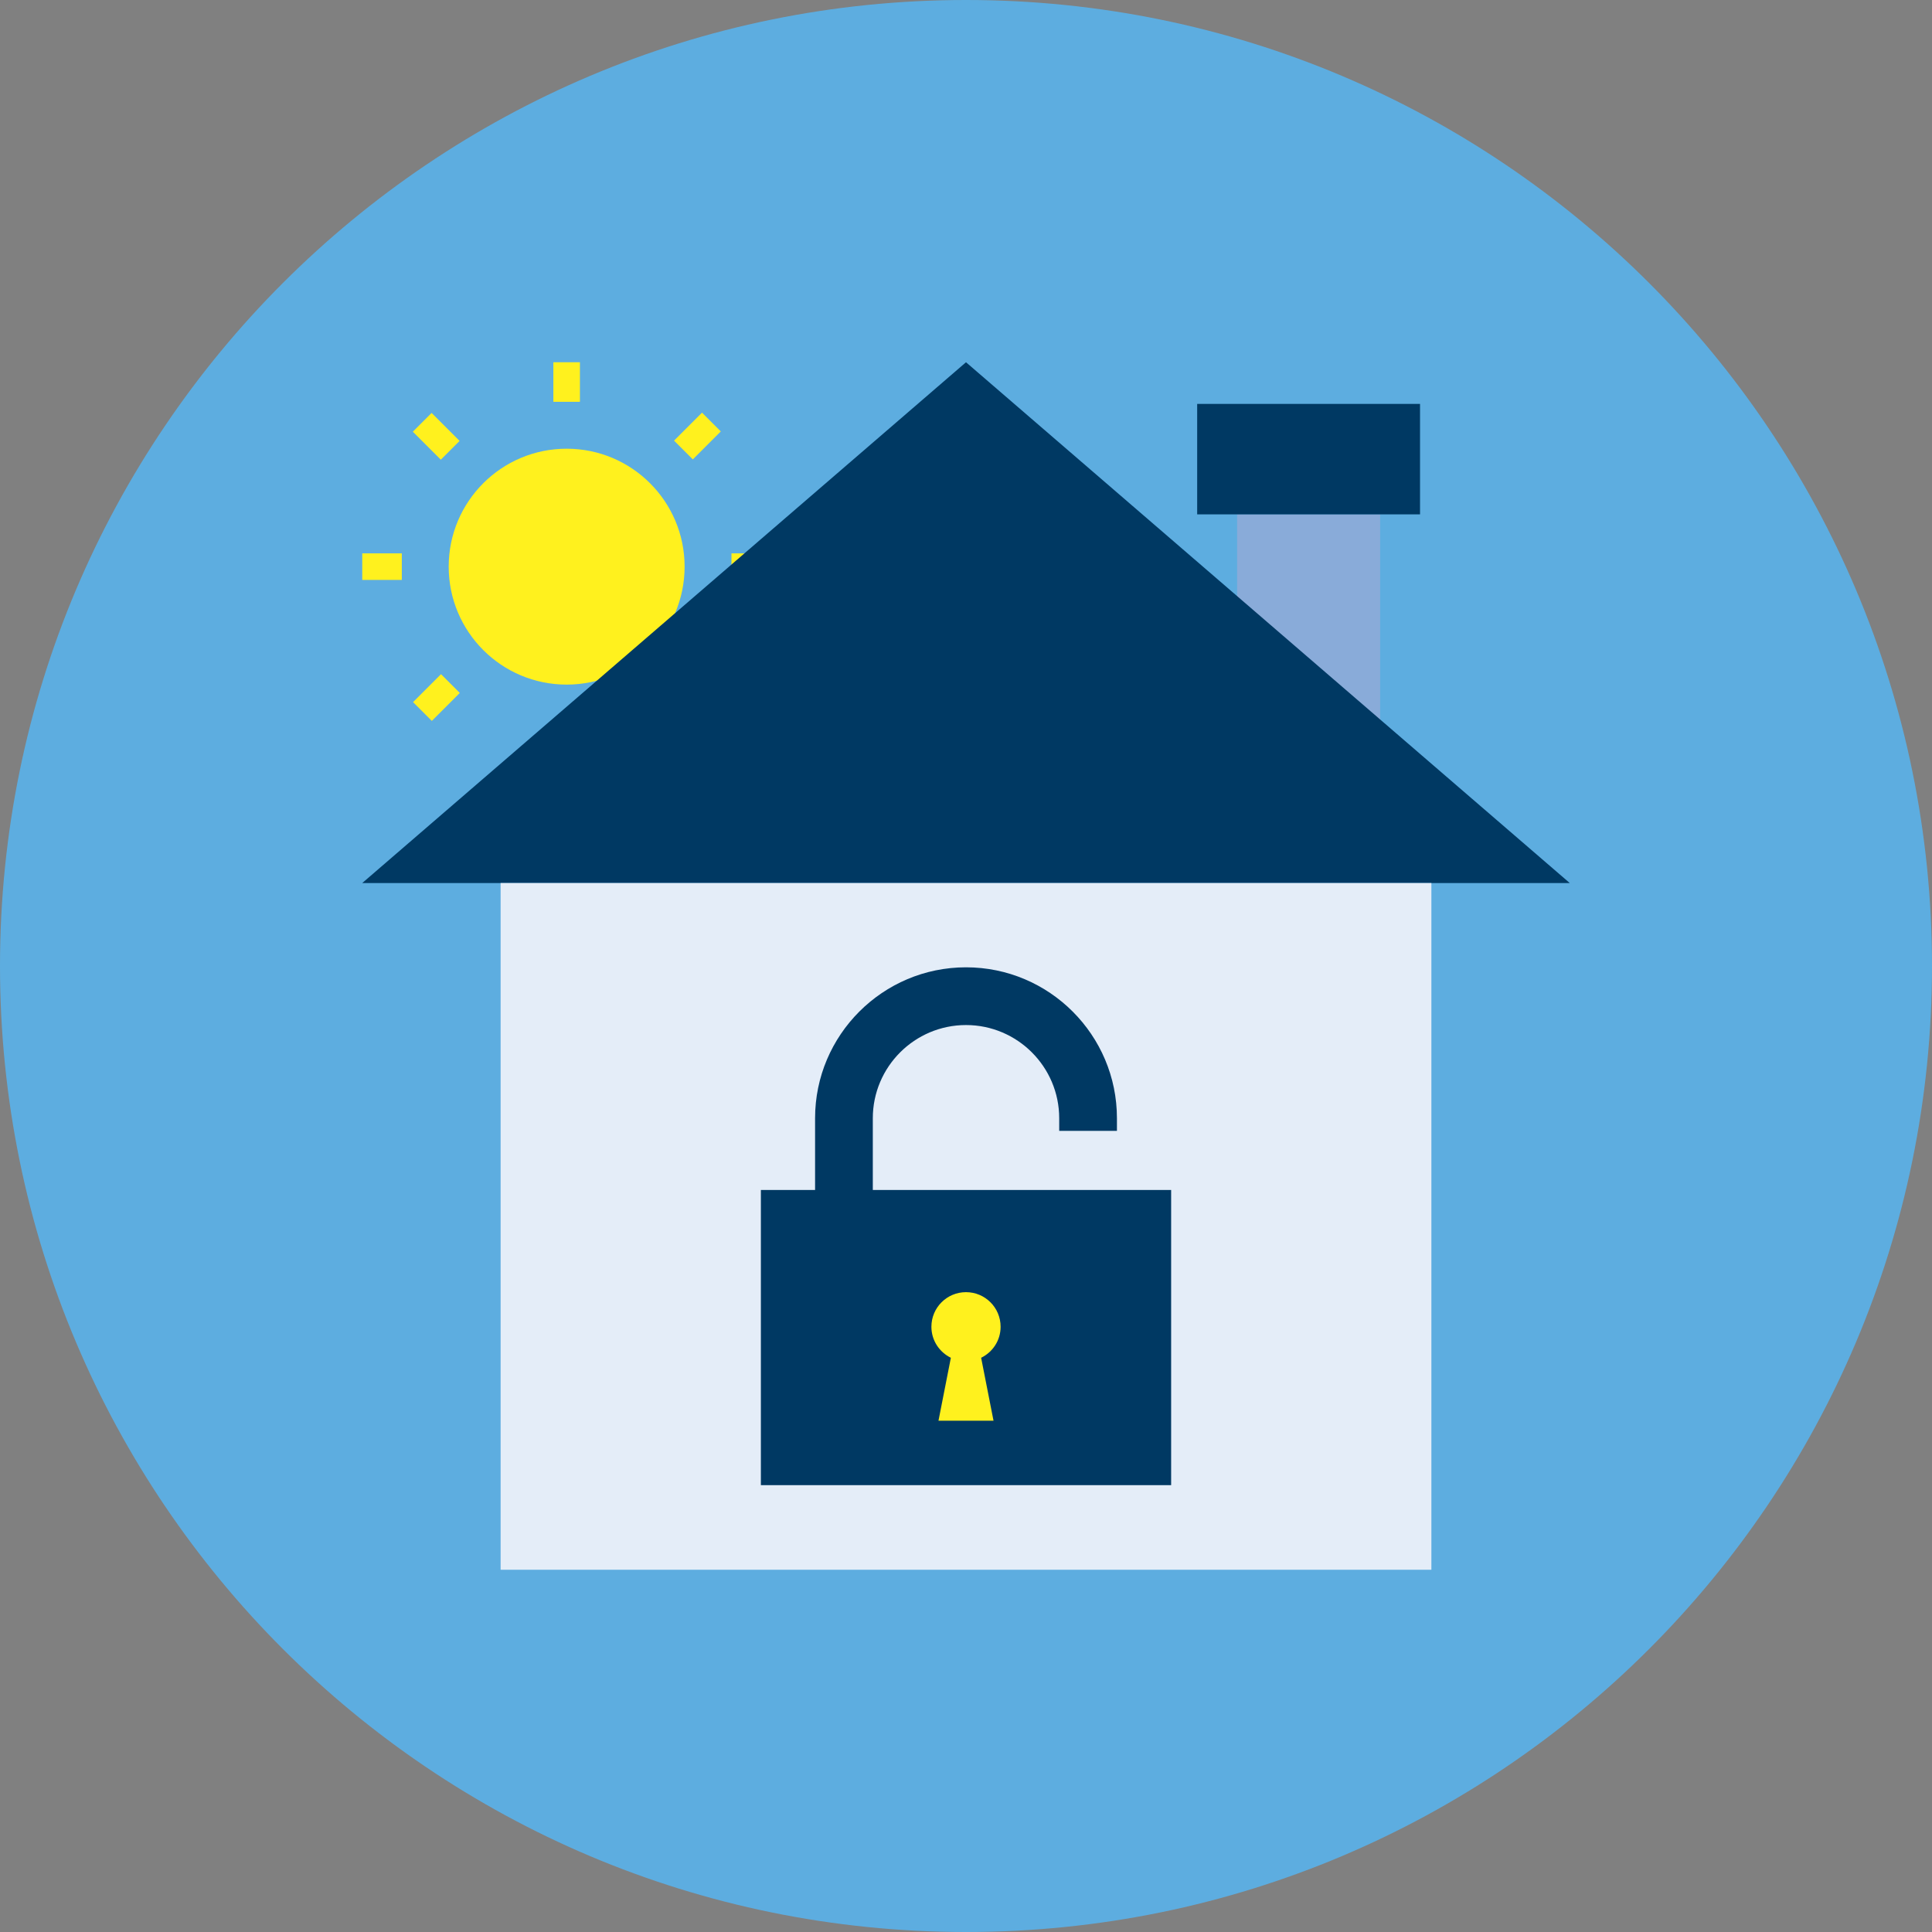 <?xml version="1.0" encoding="utf-8"?>
<!-- Generator: Adobe Illustrator 16.0.0, SVG Export Plug-In . SVG Version: 6.00 Build 0)  -->
<!DOCTYPE svg PUBLIC "-//W3C//DTD SVG 1.1//EN" "http://www.w3.org/Graphics/SVG/1.1/DTD/svg11.dtd">
<svg version="1.1" id="Layer_1" xmlns="http://www.w3.org/2000/svg" xmlns:xlink="http://www.w3.org/1999/xlink" x="0px" y="0px"
	 width="128px" height="128px" viewBox="0 -120 128 128" enable-background="new 0 -120 128 128" xml:space="preserve">
<rect x="0" y="-120" width="128" height="128" fill="#808080" stroke="none"/>
<g>
	<defs>
		<rect id="SVGID_1_" y="-120" width="128" height="128"/>
	</defs>
	<clipPath id="SVGID_2_">
		<use xlink:href="#SVGID_1_"  overflow="visible"/>
	</clipPath>
	<path clip-path="url(#SVGID_2_)" fill="#5DADE0" d="M64-120c35.346,0,64,28.654,64,64S99.346,8,64,8C28.654,8,0-20.654,0-56
		S28.654-120,64-120"/>
	<path clip-path="url(#SVGID_2_)" fill="#FFF11E" d="M37.542-90.272c4.316,0,7.815,3.499,7.815,7.814
		c0,4.316-3.499,7.815-7.815,7.815s-7.815-3.499-7.815-7.815C29.727-86.773,33.226-90.272,37.542-90.272"/>
</g>
<rect x="36.662" y="-96" fill="#FFF11E" width="1.76" height="2.621"/>
<rect x="36.662" y="-71.537" fill="#FAB54D" width="1.76" height="2.621"/>
<rect x="48.462" y="-83.338" fill="#FFF11E" width="2.621" height="1.76"/>
<rect x="24" y="-83.338" fill="#FFF11E" width="2.621" height="1.76"/>
<rect x="45.311" y="-92.417" transform="matrix(-0.707 -0.707 0.707 -0.707 143.275 -122.868)" fill="#FFF11E" width="1.759" height="2.62"/>
<rect x="28.012" y="-75.12" transform="matrix(-0.707 -0.707 0.707 -0.707 101.525 -105.543)" fill="#FFF11E" width="1.76" height="2.62"/>
<rect x="45.311" y="-75.12" transform="matrix(0.707 -0.707 0.707 0.707 65.72 11.043)" fill="#FAB54D" width="1.759" height="2.621"/>
<rect x="28.014" y="-92.417" transform="matrix(0.707 -0.707 0.707 0.707 72.885 -6.253)" fill="#FFF11E" width="1.759" height="2.621"/>
<rect x="81.961" y="-85.922" fill="#89ABD9" width="9.477" height="16.883"/>
<rect x="79.316" y="-93.24" fill="#003963" width="14.765" height="7.318"/>
<polygon fill="#003963" points="64,-96 24,-61.497 104,-61.497 "/>
<rect x="33.167" y="-61.497" fill="#E4EDF8" width="61.666" height="45.497"/>
<g>
	<defs>
		<rect id="SVGID_3_" y="-120" width="128" height="128"/>
	</defs>
	<clipPath id="SVGID_4_">
		<use xlink:href="#SVGID_3_"  overflow="visible"/>
	</clipPath>
	<path clip-path="url(#SVGID_4_)" fill="#003963" d="M64.001-55.913c-5.514,0-10,4.485-10,9.999v8.85h3.825v-8.85
		c0-3.404,2.77-6.174,6.175-6.174c3.403,0,6.174,2.77,6.174,6.174v0.835H74v-0.835C74-51.428,69.516-55.913,64.001-55.913"/>
</g>
<rect x="50.41" y="-41.161" fill="#003963" width="27.181" height="19.556"/>
<g>
	<defs>
		<rect id="SVGID_5_" y="-120" width="128" height="128"/>
	</defs>
	<clipPath id="SVGID_6_">
		<use xlink:href="#SVGID_5_"  overflow="visible"/>
	</clipPath>
	<path clip-path="url(#SVGID_6_)" fill="#FFF11E" d="M66.293-32.098c0-1.267-1.025-2.293-2.293-2.293
		c-1.267,0-2.292,1.026-2.292,2.293c0,0.906,0.528,1.681,1.289,2.054l-0.82,4.169h3.646l-0.82-4.169
		C65.766-30.417,66.293-31.191,66.293-32.098"/>
</g>
</svg>
